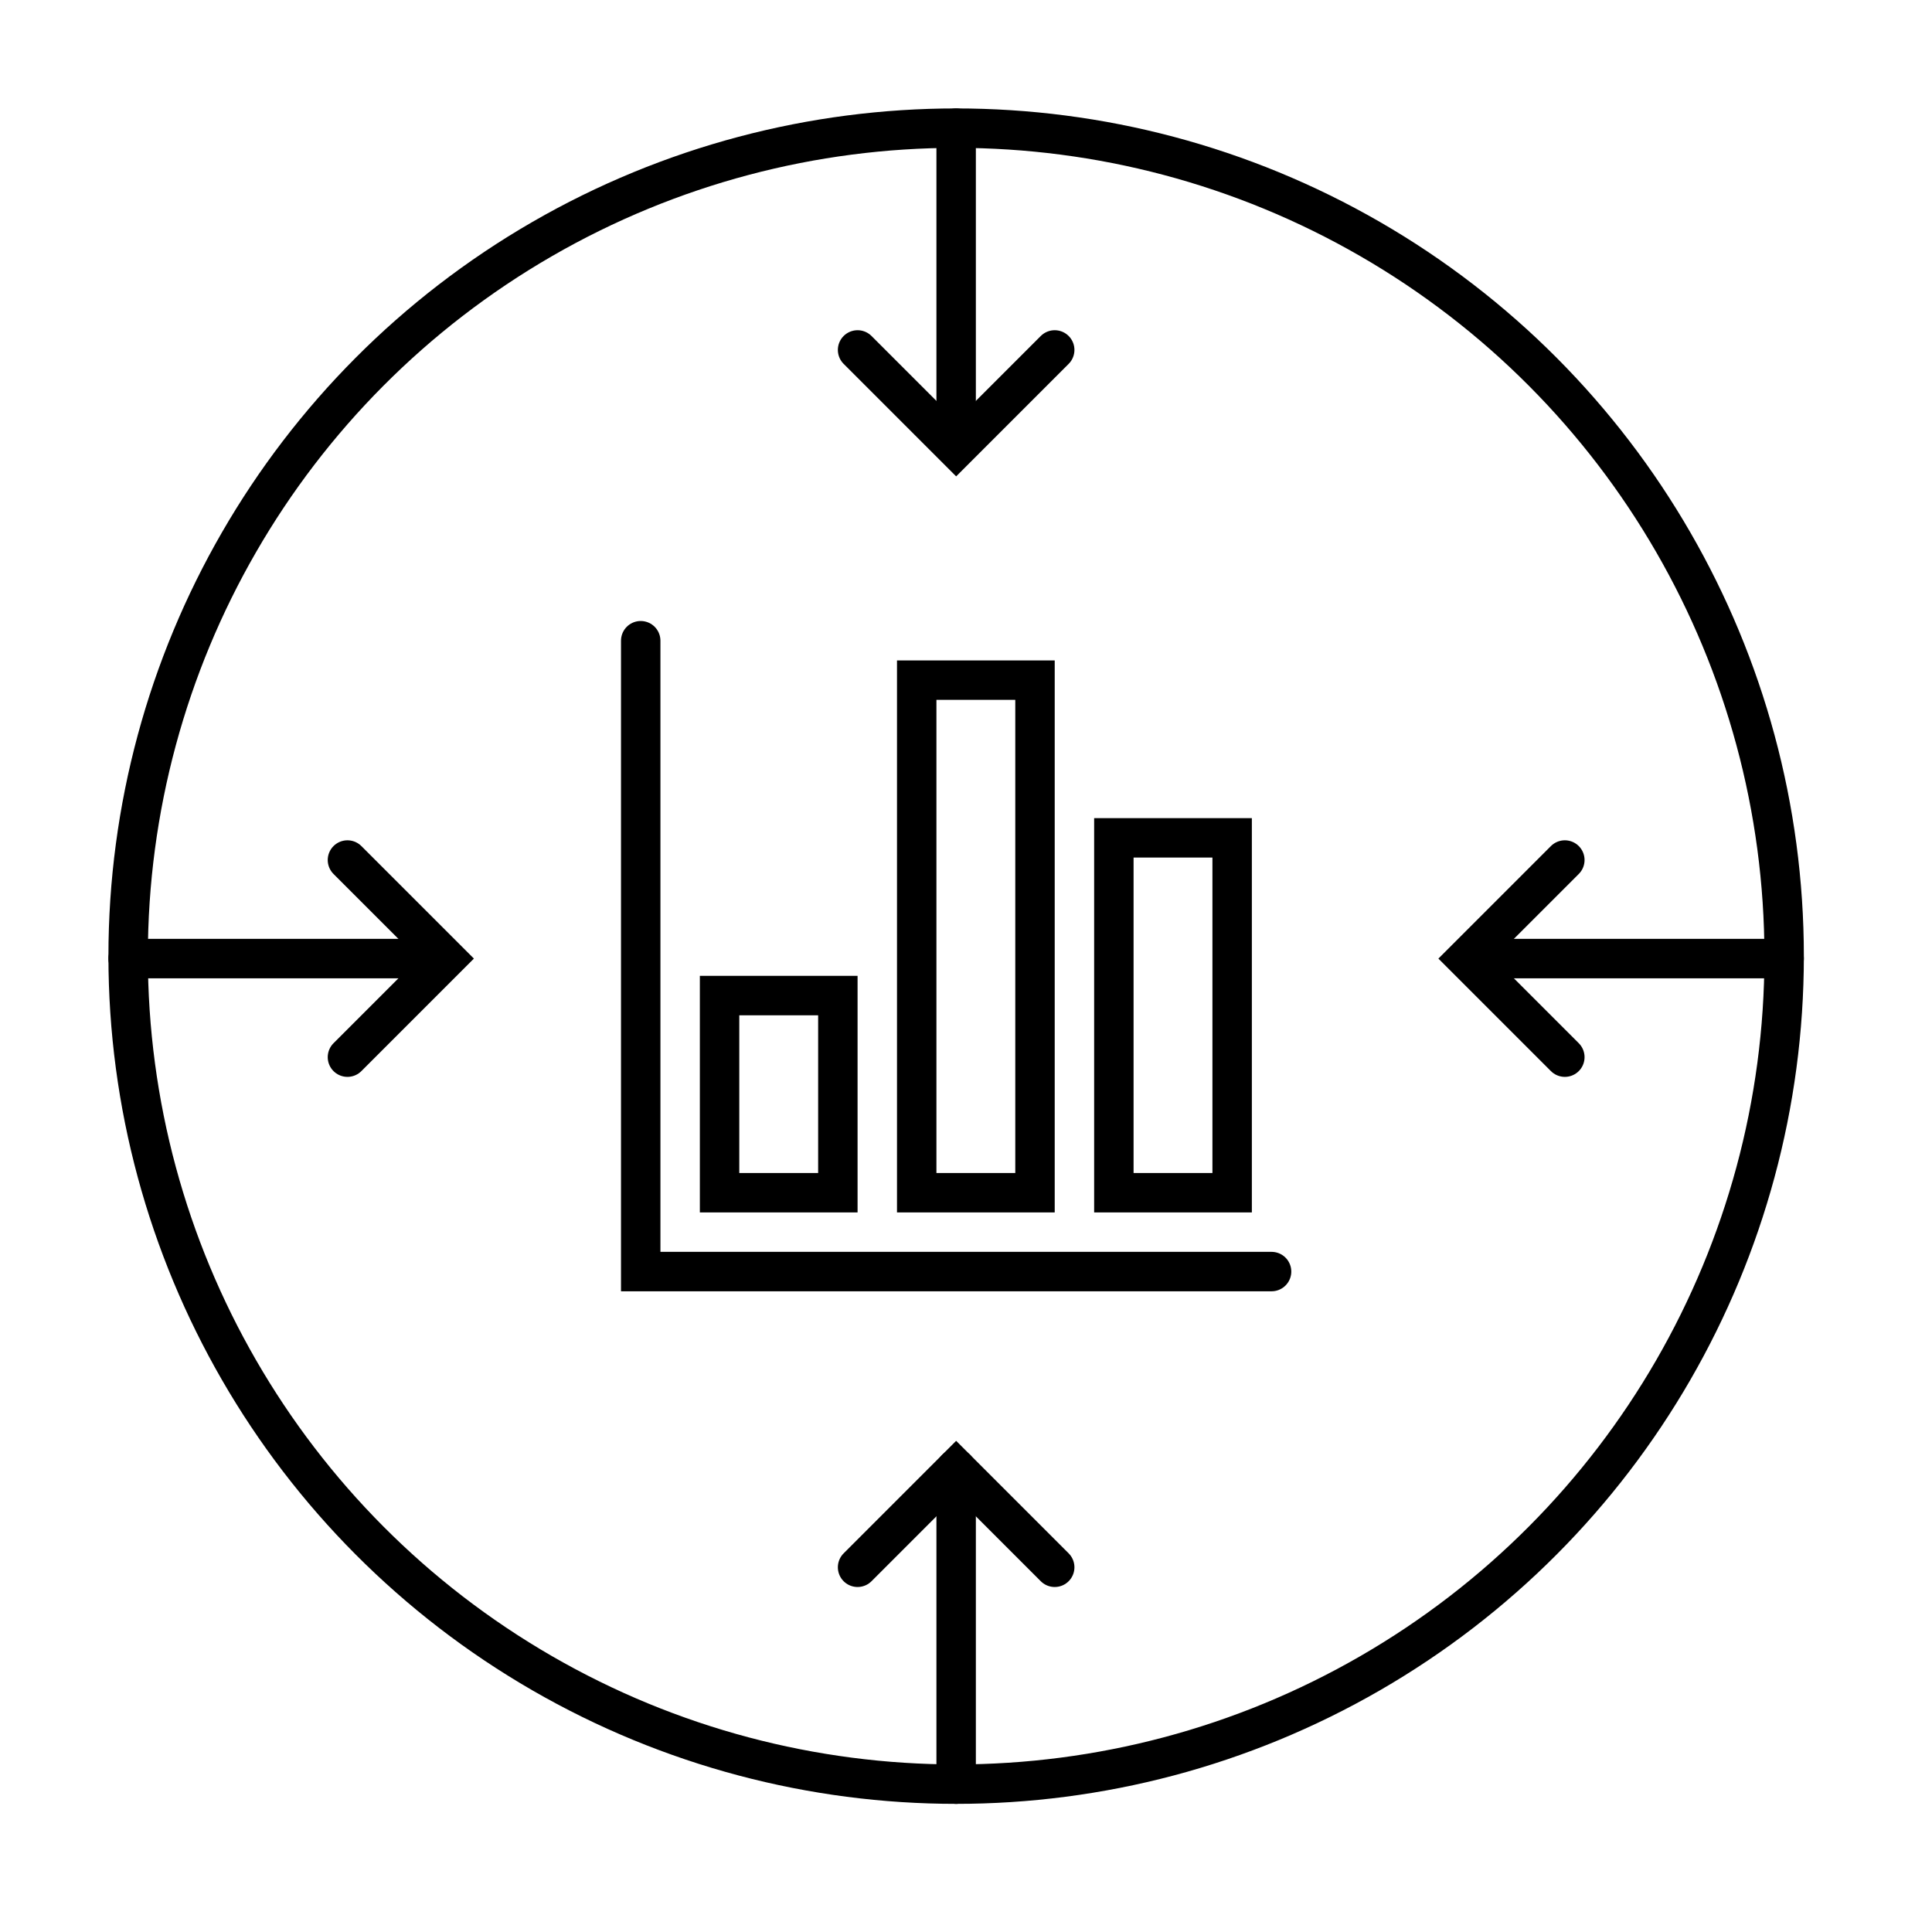 <svg width="49" height="49" viewBox="0 0 49 49" fill="none" xmlns="http://www.w3.org/2000/svg">
<path d="M16.25 16.25V32.25H32.25" stroke="black" stroke-miterlimit="10" stroke-linecap="round"/>
<path d="M21.25 25.25H18.25V30.25H21.25V25.25Z" stroke="black" stroke-miterlimit="10" stroke-linecap="round"/>
<path d="M26.25 17.25H23.25V30.25H26.25V17.25Z" stroke="black" stroke-miterlimit="10" stroke-linecap="round"/>
<path d="M31.25 21.25H28.25V30.25H31.25V21.25Z" stroke="black" stroke-miterlimit="10" stroke-linecap="round"/>
<path d="M26.75 8.875L24.25 11.375L21.75 8.875" stroke="black" stroke-linecap="round"/>
<path d="M21.75 39.75L24.25 37.25L26.75 39.75" stroke="black" stroke-linecap="round"/>
<path d="M24.25 11.25L24.25 3.25" stroke="black" stroke-linecap="round"/>
<path d="M24.25 37.25L24.25 45.25" stroke="black" stroke-linecap="round"/>
<path d="M8.812 21.812L11.312 24.312L8.812 26.812" stroke="black" stroke-linecap="round"/>
<path d="M39.688 26.812L37.188 24.312L39.688 21.812" stroke="black" stroke-linecap="round"/>
<path d="M11.25 24.312L3.25 24.312" stroke="black" stroke-linecap="round"/>
<path d="M37.25 24.312L45.25 24.312" stroke="black" stroke-linecap="round"/>
<circle cx="24.25" cy="24.25" r="21" stroke="black"/>
</svg>
